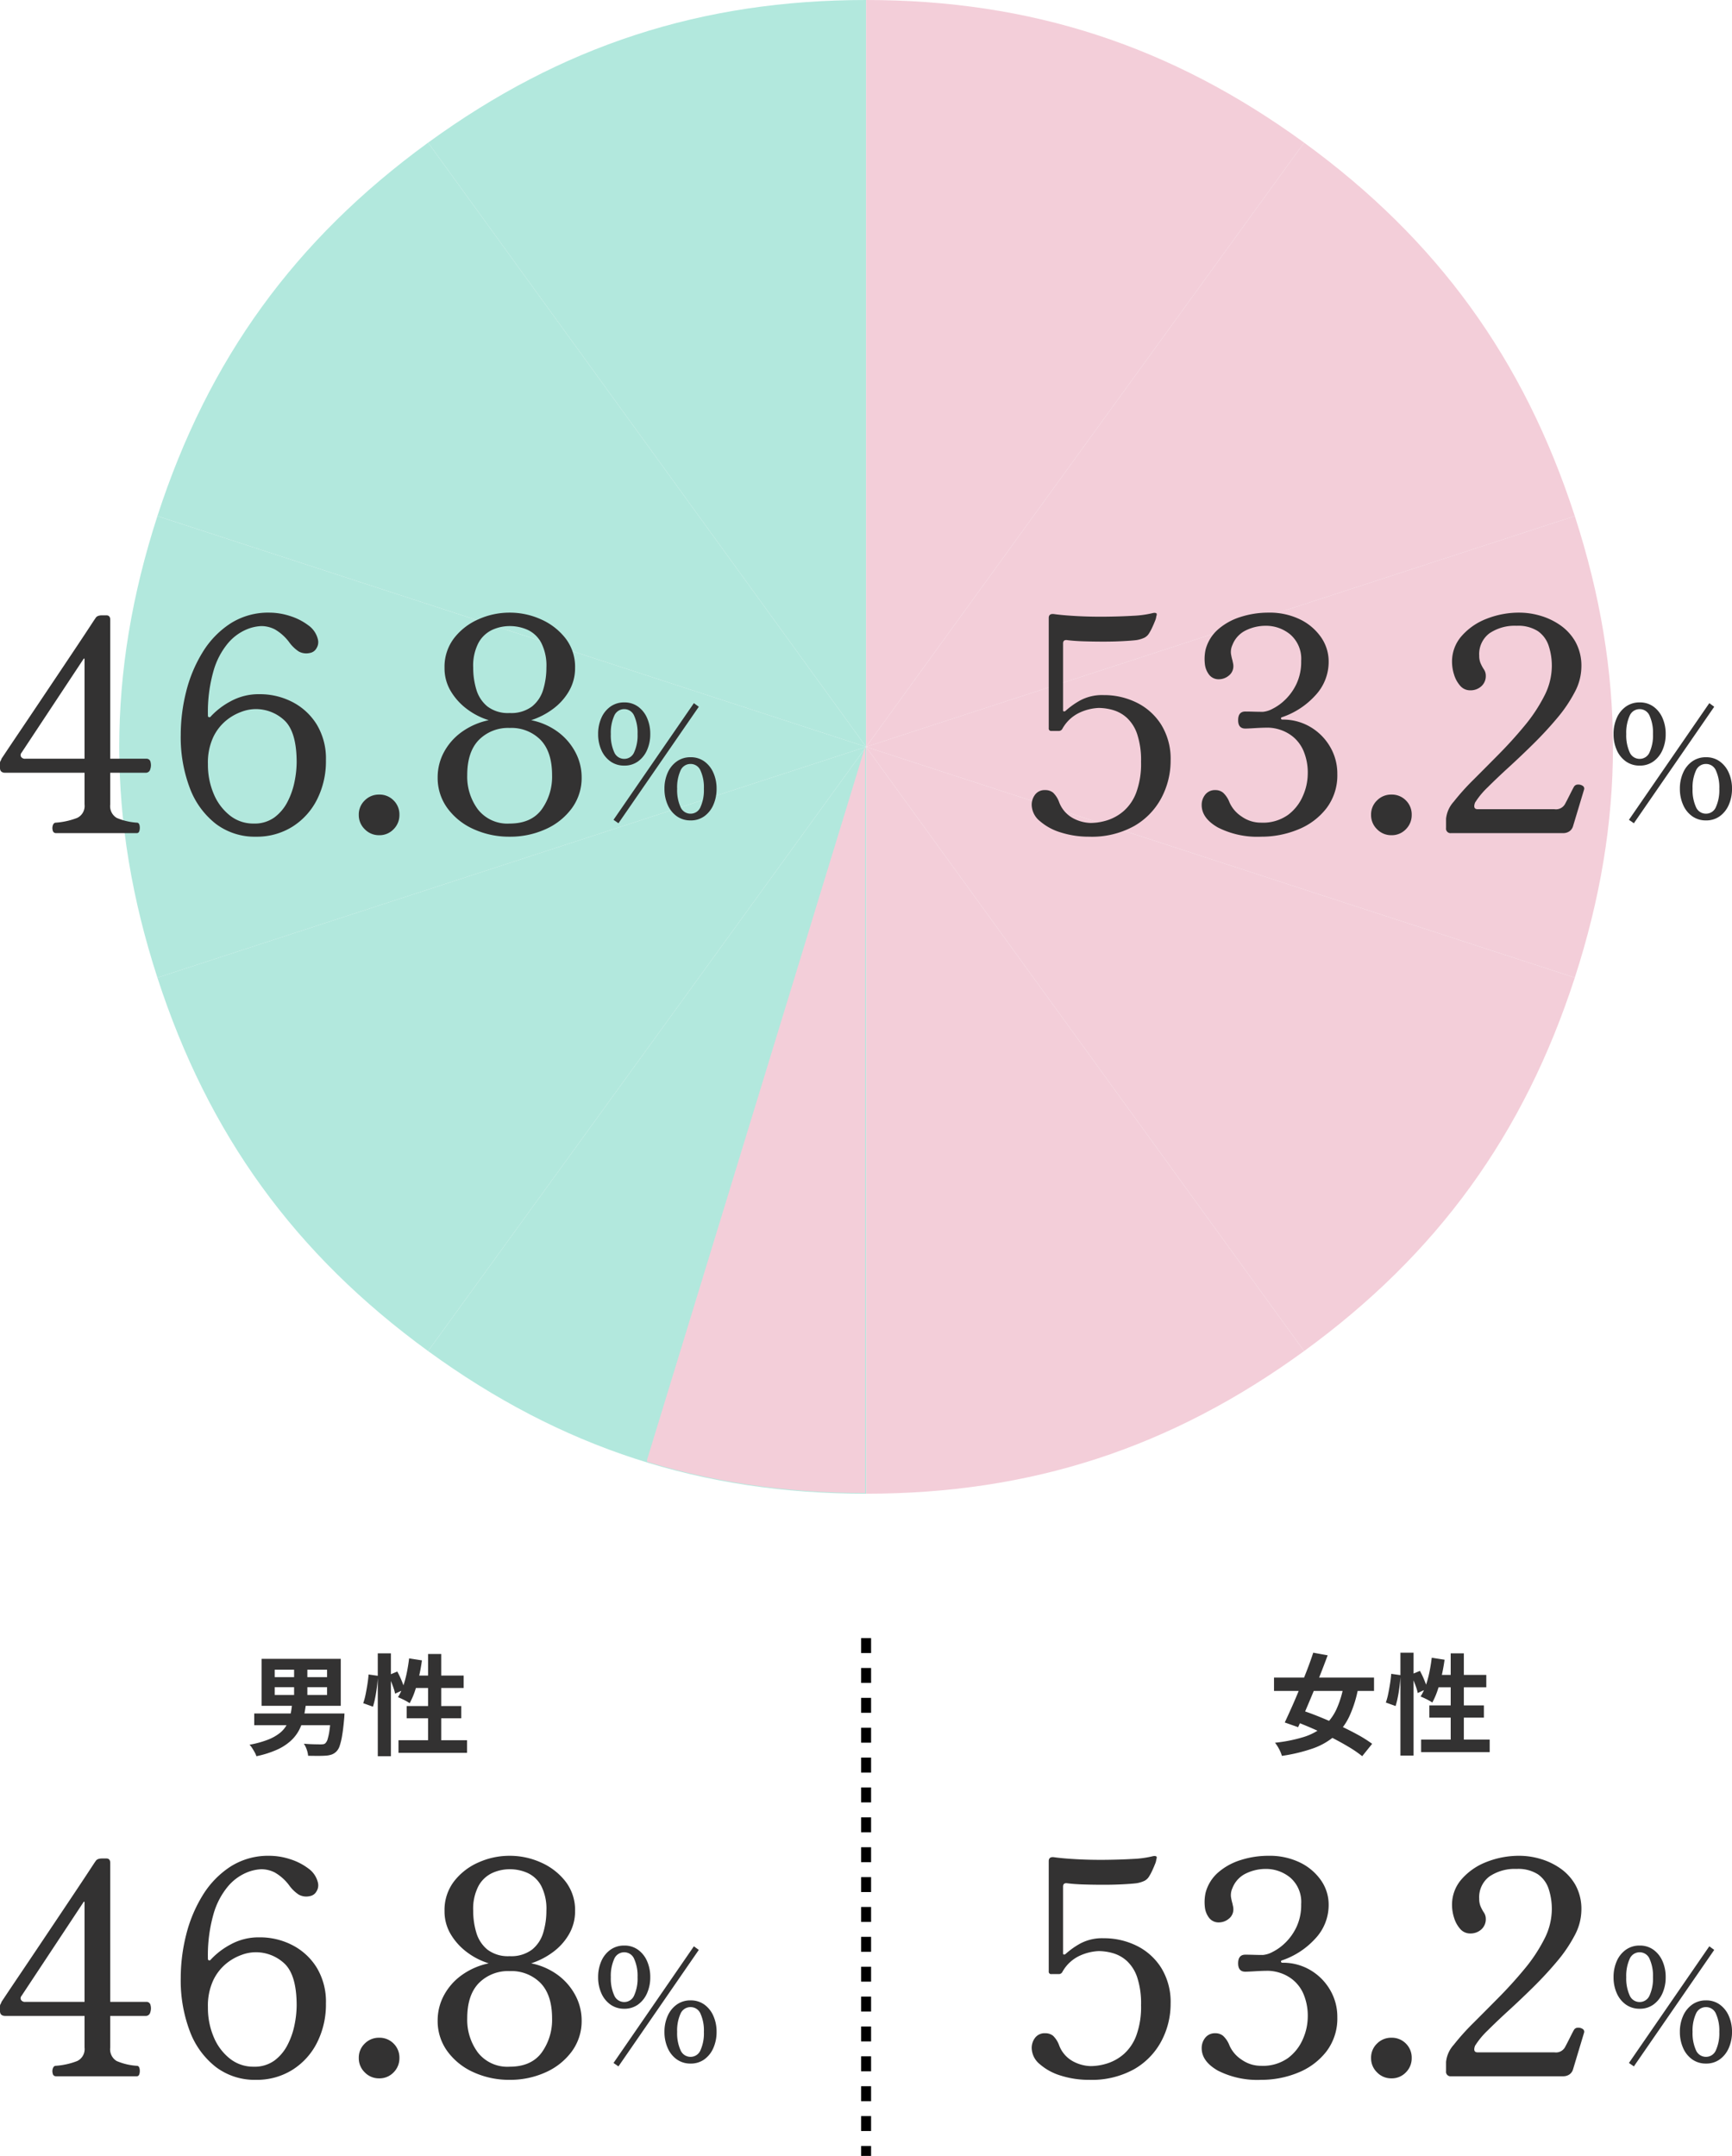 <svg xmlns="http://www.w3.org/2000/svg" xmlns:xlink="http://www.w3.org/1999/xlink" width="347.859" height="433" viewBox="0 0 347.859 433">
  <defs>
    <clipPath id="clip-path">
      <path id="パス_57097" data-name="パス 57097" d="M8497.016-361.716l43.79-143.147v150.118h-43.79Z" fill="#f3ced9" stroke="#707070" stroke-width="1"/>
    </clipPath>
  </defs>
  <g id="グループ_37631" data-name="グループ 37631" transform="translate(-7777.05 693)">
    <line id="線_982" data-name="線 982" y2="104" transform="translate(7951 -364)" fill="none" stroke="#000" stroke-width="2" stroke-dasharray="3 3"/>
    <g id="グループ_37627" data-name="グループ 37627">
      <path id="パス_50937" data-name="パス 50937" d="M214.969,150.25,127,28.9C153.748,9.42,181.907.25,214.969.25Z" transform="translate(7736.031 -693.25)" fill="#b2e8dd"/>
      <path id="パス_50938" data-name="パス 50938" d="M214.969,150.25,127,28.9C153.748,9.42,181.907.25,214.969.25Z" transform="translate(7736.031 -693.25)" fill="none"/>
      <path id="パス_50939" data-name="パス 50939" d="M158.245,180.008,15.907,133.655c10.217-31.515,27.62-55.523,54.368-75Z" transform="translate(7792.756 -723.007)" fill="#b2e8dd"/>
      <path id="パス_50940" data-name="パス 50940" d="M158.245,180.008,15.907,133.655c10.217-31.515,27.62-55.523,54.368-75Z" transform="translate(7792.756 -723.007)" fill="none"/>
      <path id="パス_50941" data-name="パス 50941" d="M150.25,257.914,7.912,304.267c-10.217-31.515-10.217-61.19,0-92.7Z" transform="translate(7800.75 -800.914)" fill="#b2e8dd"/>
      <path id="パス_50942" data-name="パス 50942" d="M150.25,257.914,7.912,304.267c-10.217-31.515-10.217-61.19,0-92.7Z" transform="translate(7800.75 -800.914)" fill="none"/>
      <path id="パス_50943" data-name="パス 50943" d="M158.245,306.063,70.275,427.416c-26.748-19.478-44.151-43.485-54.368-75Z" transform="translate(7792.756 -849.063)" fill="#b2e8dd"/>
      <path id="パス_50944" data-name="パス 50944" d="M158.245,306.063,70.275,427.416c-26.748-19.478-44.151-43.485-54.368-75Z" transform="translate(7792.756 -849.063)" fill="none"/>
      <path id="パス_50945" data-name="パス 50945" d="M214.969,306.063v150c-33.062,0-61.221-9.17-87.969-28.647Z" transform="translate(7736.031 -849.063)" fill="#b2e8dd"/>
      <path id="パス_50946" data-name="パス 50946" d="M214.969,306.063v150c-33.062,0-61.221-9.17-87.969-28.647Z" transform="translate(7736.031 -849.063)" fill="none"/>
      <path id="パス_50947" data-name="パス 50947" d="M306.752,306.063l87.969,121.353c-26.748,19.477-54.907,28.647-87.969,28.647Z" transform="translate(7644.248 -849.063)" fill="#f3ced9"/>
      <path id="パス_50948" data-name="パス 50948" d="M306.752,306.063l87.969,121.353c-26.748,19.477-54.907,28.647-87.969,28.647Z" transform="translate(7644.248 -849.063)" fill="none"/>
      <path id="パス_50949" data-name="パス 50949" d="M306.752,306.063,449.09,352.415c-10.217,31.515-27.62,55.522-54.368,75Z" transform="translate(7644.248 -849.063)" fill="#f3ced9"/>
      <path id="パス_50950" data-name="パス 50950" d="M306.752,306.063,449.09,352.415c-10.217,31.515-27.62,55.522-54.368,75Z" transform="translate(7644.248 -849.063)" fill="none"/>
      <path id="パス_50951" data-name="パス 50951" d="M306.752,257.914,449.09,211.562c10.217,31.515,10.217,61.19,0,92.7Z" transform="translate(7644.248 -800.914)" fill="#f3ced9"/>
      <path id="パス_50952" data-name="パス 50952" d="M306.752,257.914,449.09,211.562c10.217,31.515,10.217,61.19,0,92.7Z" transform="translate(7644.248 -800.914)" fill="none"/>
      <path id="パス_50953" data-name="パス 50953" d="M306.752,180.008,394.721,58.655c26.748,19.478,44.151,43.485,54.368,75Z" transform="translate(7644.248 -723.007)" fill="#f3ced9"/>
      <path id="パス_50954" data-name="パス 50954" d="M306.752,180.008,394.721,58.655c26.748,19.478,44.151,43.485,54.368,75Z" transform="translate(7644.248 -723.007)" fill="none"/>
      <path id="パス_50955" data-name="パス 50955" d="M306.752,150.25V.25c33.062,0,61.221,9.17,87.969,28.647Z" transform="translate(7644.248 -693.25)" fill="#f3ced9"/>
      <path id="パス_50956" data-name="パス 50956" d="M306.752,150.25V.25c33.062,0,61.221,9.17,87.969,28.647Z" transform="translate(7644.248 -693.25)" fill="none"/>
      <g id="マスクグループ_17" data-name="マスクグループ 17" transform="translate(-590 -38.137)" clip-path="url(#clip-path)">
        <path id="パス_57096" data-name="パス 57096" d="M214.969,306.063v150c-33.062,0-61.221-9.17-87.969-28.647Z" transform="translate(8326.031 -811.063)" fill="#f3ced9"/>
      </g>
    </g>
    <g id="グループ_37623" data-name="グループ 37623" transform="translate(-201.91 -22.676)">
      <path id="パス_57100" data-name="パス 57100" d="M-47.82,0a.628.628,0,0,1-.63-.54,1.709,1.709,0,0,1,.03-1.05q.18-.51.6-.51a14.742,14.742,0,0,0,4.29-.96,2.652,2.652,0,0,0,1.47-2.7v-6.36h-15.9q-1.08,0-1.08-.96v-.96a.853.853,0,0,1,.12-.48,1.334,1.334,0,0,0,.18-.42l1.02-1.53q1.02-1.53,2.7-4.02t3.69-5.49l4.02-6q2.01-3,3.69-5.52t2.7-4.08q1.02-1.56,1.08-1.62.3-.54,1.32-.54h.84q.78,0,.78.9v27.9h7.26a.809.809,0,0,1,.84.69,2.432,2.432,0,0,1-.06,1.41.907.907,0,0,1-.9.72H-36.9v6.36a2.737,2.737,0,0,0,1.29,2.7,12.327,12.327,0,0,0,4.05.96q.42,0,.54.51a2.326,2.326,0,0,1,0,1.05q-.12.54-.54.54Zm-6.12-14.94h11.88V-34.8q0-.48-.24-.12L-54.72-16.14a.721.721,0,0,0-.09.81A.9.9,0,0,0-53.94-14.94ZM-7.62.72a12.94,12.94,0,0,1-8.07-2.58,16.371,16.371,0,0,1-5.22-7.17,28.8,28.8,0,0,1-1.83-10.71,35.505,35.505,0,0,1,1.08-8.64,27.853,27.853,0,0,1,3.3-7.92,18.19,18.19,0,0,1,5.58-5.79,14.069,14.069,0,0,1,7.86-2.19,13.576,13.576,0,0,1,4.08.66,12.077,12.077,0,0,1,3.69,1.86A4.844,4.844,0,0,1,4.8-38.94a2.276,2.276,0,0,1-.27,1.8,1.858,1.858,0,0,1-1.35.96,3.116,3.116,0,0,1-2.22-.3A7.452,7.452,0,0,1-.96-38.34a9.538,9.538,0,0,0-2.88-2.58,5.974,5.974,0,0,0-2.7-.66,8.56,8.56,0,0,0-3.15.75,9.98,9.98,0,0,0-3.57,2.7,15.168,15.168,0,0,0-2.88,5.49,30.124,30.124,0,0,0-1.14,9.06.278.278,0,0,0,.21.3.356.356,0,0,0,.39-.18,15.165,15.165,0,0,1,3.93-3A11.69,11.69,0,0,1-6.9-27.9,14.142,14.142,0,0,1-.33-26.34a12.44,12.44,0,0,1,4.89,4.5,13.2,13.2,0,0,1,1.86,7.2,16.988,16.988,0,0,1-1.8,7.92A13.7,13.7,0,0,1-.36-1.26,13.449,13.449,0,0,1-7.62.72ZM-8.1-1.92A6.787,6.787,0,0,0-3.93-3.15,9.017,9.017,0,0,0-1.29-6.3,15.216,15.216,0,0,0,.12-10.35a20.164,20.164,0,0,0,.42-3.87q0-6-2.37-8.34A8.379,8.379,0,0,0-7.98-24.9a8.244,8.244,0,0,0-2.58.54,10.389,10.389,0,0,0-3.09,1.77,9.753,9.753,0,0,0-2.58,3.36,12.117,12.117,0,0,0-1.05,5.37,14.936,14.936,0,0,0,1.17,6,10.82,10.82,0,0,0,3.24,4.32A7.524,7.524,0,0,0-8.1-1.92ZM17.1.42a3.928,3.928,0,0,1-2.88-1.2,3.928,3.928,0,0,1-1.2-2.88,3.9,3.9,0,0,1,1.2-2.91A3.979,3.979,0,0,1,17.1-7.74a3.95,3.95,0,0,1,2.91,1.17,3.95,3.95,0,0,1,1.17,2.91A3.979,3.979,0,0,1,20.01-.78,3.9,3.9,0,0,1,17.1.42Zm26.22.3a17.193,17.193,0,0,1-7.2-1.5,13.14,13.14,0,0,1-5.28-4.2,10.273,10.273,0,0,1-1.98-6.24,10.64,10.64,0,0,1,1.2-4.92,11.9,11.9,0,0,1,3.51-4.08,14.219,14.219,0,0,1,5.55-2.46,14.222,14.222,0,0,1-4.35-2.22,12.457,12.457,0,0,1-3.27-3.6,8.921,8.921,0,0,1-1.26-4.68,9.461,9.461,0,0,1,1.89-5.94,12.526,12.526,0,0,1,4.89-3.81,15.182,15.182,0,0,1,6.3-1.35,15.182,15.182,0,0,1,6.3,1.35,12.772,12.772,0,0,1,4.92,3.81,9.362,9.362,0,0,1,1.92,5.94,9.148,9.148,0,0,1-1.2,4.62,11.712,11.712,0,0,1-3.21,3.6,15.155,15.155,0,0,1-4.41,2.28,13.48,13.48,0,0,1,5.55,2.49,12.107,12.107,0,0,1,3.42,4.11,10.738,10.738,0,0,1,1.17,4.86A10.273,10.273,0,0,1,55.8-4.98a13.14,13.14,0,0,1-5.28,4.2A17.193,17.193,0,0,1,43.32.72Zm0-2.64q4.32,0,6.42-2.82a11.227,11.227,0,0,0,2.1-6.9q0-4.68-2.31-7.08a8.218,8.218,0,0,0-6.21-2.4,8.24,8.24,0,0,0-6.18,2.4q-2.34,2.4-2.34,7.08a11.012,11.012,0,0,0,2.16,6.9A7.516,7.516,0,0,0,43.32-1.92Zm0-22.2a6.934,6.934,0,0,0,4.5-1.32,6.829,6.829,0,0,0,2.25-3.42,15.161,15.161,0,0,0,.63-4.38,10.092,10.092,0,0,0-1.05-5.01,5.938,5.938,0,0,0-2.73-2.58,8.73,8.73,0,0,0-3.6-.75,8.449,8.449,0,0,0-3.48.75,6.1,6.1,0,0,0-2.76,2.58A9.859,9.859,0,0,0,36-33.24a15.069,15.069,0,0,0,.63,4.41,6.914,6.914,0,0,0,2.22,3.39A6.808,6.808,0,0,0,43.32-24.12Z" transform="translate(8038 -503)" fill="#333232"/>
      <path id="パス_57099" data-name="パス 57099" d="M-6.66-10.56a4.675,4.675,0,0,1-2.775-.84,5.461,5.461,0,0,1-1.83-2.28,7.767,7.767,0,0,1-.645-3.21,7.842,7.842,0,0,1,.645-3.24,5.461,5.461,0,0,1,1.83-2.28,4.675,4.675,0,0,1,2.775-.84,4.607,4.607,0,0,1,2.76.84,5.508,5.508,0,0,1,1.815,2.28,7.842,7.842,0,0,1,.645,3.24,7.767,7.767,0,0,1-.645,3.21A5.508,5.508,0,0,1-3.9-11.4,4.607,4.607,0,0,1-6.66-10.56ZM6.66.45A4.675,4.675,0,0,1,3.885-.39a5.445,5.445,0,0,1-1.83-2.3A7.871,7.871,0,0,1,1.41-5.91a7.767,7.767,0,0,1,.645-3.21,5.461,5.461,0,0,1,1.83-2.28,4.675,4.675,0,0,1,2.775-.84,4.607,4.607,0,0,1,2.76.84,5.508,5.508,0,0,1,1.815,2.28,7.767,7.767,0,0,1,.645,3.21,7.871,7.871,0,0,1-.645,3.225A5.492,5.492,0,0,1,9.42-.39,4.607,4.607,0,0,1,6.66.45Zm0-1.35A2.142,2.142,0,0,0,8.655-2.25,8.272,8.272,0,0,0,9.33-5.91a8.171,8.171,0,0,0-.675-3.645A2.143,2.143,0,0,0,6.66-10.89,2.163,2.163,0,0,0,4.635-9.555,8.171,8.171,0,0,0,3.96-5.91a8.272,8.272,0,0,0,.675,3.66A2.162,2.162,0,0,0,6.66-.9ZM-6.66-11.91a2.142,2.142,0,0,0,1.995-1.35,8.189,8.189,0,0,0,.675-3.63,8.272,8.272,0,0,0-.675-3.66A2.142,2.142,0,0,0-6.66-21.9a2.162,2.162,0,0,0-2.025,1.35,8.272,8.272,0,0,0-.675,3.66,8.189,8.189,0,0,0,.675,3.63A2.162,2.162,0,0,0-6.66-11.91ZM-7.83,1.02-8.82.33,7.32-23.1l.99.72Z" transform="translate(8111 -506)" fill="#333232"/>
    </g>
    <g id="グループ_37624" data-name="グループ 37624" transform="translate(2.03 -22.676)">
      <path id="パス_57101" data-name="パス 57101" d="M-44.25.72a18.5,18.5,0,0,1-5.64-.84,11.378,11.378,0,0,1-4.26-2.31,4.3,4.3,0,0,1-1.62-3.21,3.354,3.354,0,0,1,.69-2.1,2.378,2.378,0,0,1,2.01-.9,2.446,2.446,0,0,1,1.59.51,5.022,5.022,0,0,1,1.23,1.95,6.108,6.108,0,0,0,2.88,3.24,7.933,7.933,0,0,0,3.42.9,11.317,11.317,0,0,0,3.36-.54,9.431,9.431,0,0,0,3.3-1.86,9.26,9.26,0,0,0,2.52-3.72,16.644,16.644,0,0,0,.96-6.12,16.661,16.661,0,0,0-.78-5.61,7.877,7.877,0,0,0-2.07-3.27,7.076,7.076,0,0,0-2.79-1.56,10.674,10.674,0,0,0-2.88-.42,10.16,10.16,0,0,0-3.66.87,7.679,7.679,0,0,0-3.66,3.39.808.808,0,0,1-.72.36h-1.44a.477.477,0,0,1-.54-.54V-43.2q0-.96,1.14-.78,1.74.24,4.5.39t5.76.12q3-.03,5.52-.18a20.077,20.077,0,0,0,3.84-.51q.66-.18.9.06.06.06,0,.42a.461.461,0,0,0-.06.18,3.282,3.282,0,0,1-.27.93q-.27.69-.6,1.38a8.943,8.943,0,0,1-.57,1.05,2.308,2.308,0,0,1-.96.9,6.048,6.048,0,0,1-1.62.48q-1.02.12-2.79.21t-3.81.09q-2.04,0-3.96-.06t-3.3-.24q-.84-.12-.84.66v13.44a.185.185,0,0,0,.15.21.441.441,0,0,0,.33-.09,16.047,16.047,0,0,1,2.94-2.1,9.341,9.341,0,0,1,4.74-1.08,14.792,14.792,0,0,1,6.6,1.5,12.161,12.161,0,0,1,4.95,4.44,13.043,13.043,0,0,1,1.89,7.2A15.929,15.929,0,0,1-29.7-7.11a14.149,14.149,0,0,1-5.46,5.67A17.526,17.526,0,0,1-44.25.72Zm34.56,0a17.452,17.452,0,0,1-8.7-1.86Q-21.63-3-21.63-5.64a3.263,3.263,0,0,1,.72-2.1,2.462,2.462,0,0,1,2.04-.9,2.387,2.387,0,0,1,1.56.54,5.117,5.117,0,0,1,1.26,1.92,6.556,6.556,0,0,0,2.4,2.82,6.865,6.865,0,0,0,1.83.93,6.7,6.7,0,0,0,2.13.33,8.659,8.659,0,0,0,5.4-1.56,9.334,9.334,0,0,0,3-3.84,11.147,11.147,0,0,0,.96-4.32,11.213,11.213,0,0,0-.87-4.74,7.513,7.513,0,0,0-2.16-2.85,8.058,8.058,0,0,0-2.61-1.38,8.237,8.237,0,0,0-2.28-.39q-1.14,0-2.64.09t-1.98.09q-1.44,0-1.44-1.68,0-1.74,1.44-1.74.66,0,1.68.03t1.86.03a5.012,5.012,0,0,0,1.92-.6,10.126,10.126,0,0,0,2.58-1.86A10.916,10.916,0,0,0-2.58-30a10.364,10.364,0,0,0,.93-4.56,6.464,6.464,0,0,0-2.16-5.31,7.63,7.63,0,0,0-4.98-1.77,9.037,9.037,0,0,0-3.93.9,5.4,5.4,0,0,0-2.73,2.94,3.336,3.336,0,0,0-.3,1.77,10.482,10.482,0,0,0,.3,1.35q.06.3.12.57a2.355,2.355,0,0,1,.06.51,2.366,2.366,0,0,1-.93,1.98,3.141,3.141,0,0,1-1.95.72,2.4,2.4,0,0,1-1.98-.9A4.272,4.272,0,0,1-21-34.05a8.833,8.833,0,0,1,.15-2.79,8.129,8.129,0,0,1,2.55-4.11,12.568,12.568,0,0,1,4.56-2.49,18.187,18.187,0,0,1,5.49-.84A13.946,13.946,0,0,1-1.83-42.9a10.95,10.95,0,0,1,4.2,3.6,8.5,8.5,0,0,1,1.5,4.86,9.832,9.832,0,0,1-2.7,6.81,15.912,15.912,0,0,1-6.66,4.35q-.24.06-.21.27t.33.21A10.712,10.712,0,0,1,.18-21.33a11.051,11.051,0,0,1,3.96,3.96,10.6,10.6,0,0,1,1.47,5.49,10.909,10.909,0,0,1-2.19,6.9A13.59,13.59,0,0,1-2.28-.72,19.333,19.333,0,0,1-9.69.72ZM16.47.42a3.928,3.928,0,0,1-2.88-1.2,3.928,3.928,0,0,1-1.2-2.88,3.9,3.9,0,0,1,1.2-2.91,3.979,3.979,0,0,1,2.88-1.17,3.95,3.95,0,0,1,2.91,1.17,3.95,3.95,0,0,1,1.17,2.91A3.979,3.979,0,0,1,19.38-.78,3.9,3.9,0,0,1,16.47.42Zm12-.42a.9.9,0,0,1-1.02-1.02V-2.88A5.989,5.989,0,0,1,28.98-6.3a47.352,47.352,0,0,1,3.96-4.41q2.43-2.43,5.13-5.16t5.13-5.67a32.159,32.159,0,0,0,3.96-5.97,13.174,13.174,0,0,0,1.53-5.97,12.849,12.849,0,0,0-.63-4.14,5.753,5.753,0,0,0-2.16-2.94,7.353,7.353,0,0,0-4.29-1.08,9.044,9.044,0,0,0-5.43,1.5,5.2,5.2,0,0,0-2.07,4.5,3.875,3.875,0,0,0,.24,1.44,7.685,7.685,0,0,0,.66,1.26,2.252,2.252,0,0,1,.42,1.32,2.729,2.729,0,0,1-.9,2.13,3.2,3.2,0,0,1-2.22.81,2.6,2.6,0,0,1-2.01-.9,5.974,5.974,0,0,1-1.23-2.22,8.483,8.483,0,0,1-.42-2.58,7.719,7.719,0,0,1,1.89-5.16,12.687,12.687,0,0,1,4.98-3.48,17.709,17.709,0,0,1,6.75-1.26,14.945,14.945,0,0,1,4.05.6,13.67,13.67,0,0,1,4.02,1.89,10.186,10.186,0,0,1,3.09,3.36,9.96,9.96,0,0,1,1.2,5.07,11.007,11.007,0,0,1-1.35,5.07,28.657,28.657,0,0,1-3.54,5.22q-2.19,2.61-4.71,5.1t-4.95,4.71q-2.43,2.22-4.26,4.05a16,16,0,0,0-2.55,3.09q-.48,1.32.54,1.32H49.23a2.077,2.077,0,0,0,2.1-1.02q.36-.66.96-1.86t.84-1.62a.891.891,0,0,1,.78-.45,1.569,1.569,0,0,1,.96.24.636.636,0,0,1,.3.75L52.95-1.38a1.862,1.862,0,0,1-.78,1.05A2.152,2.152,0,0,1,51.03,0Z" transform="translate(8038 -503)" fill="#333232"/>
      <path id="パス_57099-2" data-name="パス 57099" d="M-6.66-10.56a4.675,4.675,0,0,1-2.775-.84,5.461,5.461,0,0,1-1.83-2.28,7.767,7.767,0,0,1-.645-3.21,7.842,7.842,0,0,1,.645-3.24,5.461,5.461,0,0,1,1.83-2.28,4.675,4.675,0,0,1,2.775-.84,4.607,4.607,0,0,1,2.76.84,5.508,5.508,0,0,1,1.815,2.28,7.842,7.842,0,0,1,.645,3.24,7.767,7.767,0,0,1-.645,3.21A5.508,5.508,0,0,1-3.9-11.4,4.607,4.607,0,0,1-6.66-10.56ZM6.66.45A4.675,4.675,0,0,1,3.885-.39a5.445,5.445,0,0,1-1.83-2.3A7.871,7.871,0,0,1,1.41-5.91a7.767,7.767,0,0,1,.645-3.21,5.461,5.461,0,0,1,1.83-2.28,4.675,4.675,0,0,1,2.775-.84,4.607,4.607,0,0,1,2.76.84,5.508,5.508,0,0,1,1.815,2.28,7.767,7.767,0,0,1,.645,3.21,7.871,7.871,0,0,1-.645,3.225A5.492,5.492,0,0,1,9.42-.39,4.607,4.607,0,0,1,6.66.45Zm0-1.35A2.142,2.142,0,0,0,8.655-2.25,8.272,8.272,0,0,0,9.33-5.91a8.171,8.171,0,0,0-.675-3.645A2.143,2.143,0,0,0,6.66-10.89,2.163,2.163,0,0,0,4.635-9.555,8.171,8.171,0,0,0,3.96-5.91a8.272,8.272,0,0,0,.675,3.66A2.162,2.162,0,0,0,6.66-.9ZM-6.66-11.91a2.142,2.142,0,0,0,1.995-1.35,8.189,8.189,0,0,0,.675-3.63,8.272,8.272,0,0,0-.675-3.66A2.142,2.142,0,0,0-6.66-21.9a2.162,2.162,0,0,0-2.025,1.35,8.272,8.272,0,0,0-.675,3.66,8.189,8.189,0,0,0,.675,3.63A2.162,2.162,0,0,0-6.66-11.91ZM-7.83,1.02-8.82.33,7.32-23.1l.99.72Z" transform="translate(8111 -506)" fill="#333232"/>
    </g>
    <g id="グループ_37628" data-name="グループ 37628" transform="translate(14)">
      <path id="パス_57105" data-name="パス 57105" d="M-21.56-13.706H-1.474v2.684H-21.56Zm7.876-4.994,2.9.528q-.66,1.782-1.419,3.718T-13.75-10.6Q-14.542-8.69-15.3-6.93T-16.72-3.74L-19.4-4.686q.638-1.364,1.4-3.069t1.529-3.586q.77-1.881,1.5-3.762T-13.684-18.7Zm6.16,6.314,2.9.638a24.026,24.026,0,0,1-1.8,5.819,12.119,12.119,0,0,1-2.948,3.96A13.629,13.629,0,0,1-13.783.539a33.571,33.571,0,0,1-6.193,1.485A6.958,6.958,0,0,0-20.548.638a7.428,7.428,0,0,0-.814-1.254,29.931,29.931,0,0,0,5.7-1.133,11.8,11.8,0,0,0,3.993-2.1A10.013,10.013,0,0,0-9.053-7.271,19.582,19.582,0,0,0-7.524-12.386ZM-17.952-5.148l1.76-2.046q1.782.572,3.762,1.375T-8.47-4.1q1.98.913,3.7,1.859A25.621,25.621,0,0,1-1.848-.4l-2,2.486A23.184,23.184,0,0,0-6.6.2q-1.65-.99-3.575-1.958T-14.113-3.6Q-16.126-4.466-17.952-5.148ZM3.828-18.7h2.64V1.958H3.828ZM1.98-14.454l1.87.264q-.044.946-.176,2.068t-.341,2.2A18.764,18.764,0,0,1,2.86-7.986L.9-8.69a12.606,12.606,0,0,0,.473-1.738q.209-1.012.374-2.068T1.98-14.454Zm3.982.154,1.782-.748a18.146,18.146,0,0,1,.88,1.848,12.77,12.77,0,0,1,.594,1.716L7.3-10.6A7.437,7.437,0,0,0,7-11.715q-.22-.627-.484-1.309T5.962-14.3Zm4.158-3.388,2.574.4q-.22,1.628-.583,3.223a28.757,28.757,0,0,1-.836,2.97A15.207,15.207,0,0,1,10.23-8.69a6.676,6.676,0,0,0-.682-.418q-.44-.242-.891-.451T7.876-9.9A10.367,10.367,0,0,0,8.91-12.078a20.853,20.853,0,0,0,.737-2.695Q9.944-16.214,10.12-17.688Zm.792,3.454H21.076v2.486H10.142Zm3.014-4.334h2.64V.2h-2.64ZM9.636-8.118H20.592v2.464H9.636ZM7.986-1.254H21.758v2.53H7.986Z" transform="translate(8040.486 -342.37)" fill="#333232"/>
      <g id="グループ_37625" data-name="グループ 37625" transform="translate(-11.97 227)">
        <path id="パス_57103" data-name="パス 57103" d="M-44.25.72a18.5,18.5,0,0,1-5.64-.84,11.378,11.378,0,0,1-4.26-2.31,4.3,4.3,0,0,1-1.62-3.21,3.354,3.354,0,0,1,.69-2.1,2.378,2.378,0,0,1,2.01-.9,2.446,2.446,0,0,1,1.59.51,5.022,5.022,0,0,1,1.23,1.95,6.108,6.108,0,0,0,2.88,3.24,7.933,7.933,0,0,0,3.42.9,11.317,11.317,0,0,0,3.36-.54,9.431,9.431,0,0,0,3.3-1.86,9.26,9.26,0,0,0,2.52-3.72,16.644,16.644,0,0,0,.96-6.12,16.661,16.661,0,0,0-.78-5.61,7.877,7.877,0,0,0-2.07-3.27,7.076,7.076,0,0,0-2.79-1.56,10.674,10.674,0,0,0-2.88-.42,10.16,10.16,0,0,0-3.66.87,7.679,7.679,0,0,0-3.66,3.39.808.808,0,0,1-.72.36h-1.44a.477.477,0,0,1-.54-.54V-43.2q0-.96,1.14-.78,1.74.24,4.5.39t5.76.12q3-.03,5.52-.18a20.077,20.077,0,0,0,3.84-.51q.66-.18.9.06.06.06,0,.42a.461.461,0,0,0-.06.18,3.282,3.282,0,0,1-.27.93q-.27.69-.6,1.38a8.943,8.943,0,0,1-.57,1.05,2.308,2.308,0,0,1-.96.9,6.048,6.048,0,0,1-1.62.48q-1.02.12-2.79.21t-3.81.09q-2.04,0-3.96-.06t-3.3-.24q-.84-.12-.84.66v13.44a.185.185,0,0,0,.15.21.441.441,0,0,0,.33-.09,16.047,16.047,0,0,1,2.94-2.1,9.341,9.341,0,0,1,4.74-1.08,14.792,14.792,0,0,1,6.6,1.5,12.161,12.161,0,0,1,4.95,4.44,13.043,13.043,0,0,1,1.89,7.2A15.929,15.929,0,0,1-29.7-7.11a14.149,14.149,0,0,1-5.46,5.67A17.526,17.526,0,0,1-44.25.72Zm34.56,0a17.452,17.452,0,0,1-8.7-1.86Q-21.63-3-21.63-5.64a3.263,3.263,0,0,1,.72-2.1,2.462,2.462,0,0,1,2.04-.9,2.387,2.387,0,0,1,1.56.54,5.117,5.117,0,0,1,1.26,1.92,6.556,6.556,0,0,0,2.4,2.82,6.865,6.865,0,0,0,1.83.93,6.7,6.7,0,0,0,2.13.33,8.659,8.659,0,0,0,5.4-1.56,9.334,9.334,0,0,0,3-3.84,11.147,11.147,0,0,0,.96-4.32,11.213,11.213,0,0,0-.87-4.74,7.513,7.513,0,0,0-2.16-2.85,8.058,8.058,0,0,0-2.61-1.38,8.237,8.237,0,0,0-2.28-.39q-1.14,0-2.64.09t-1.98.09q-1.44,0-1.44-1.68,0-1.74,1.44-1.74.66,0,1.68.03t1.86.03a5.012,5.012,0,0,0,1.92-.6,10.126,10.126,0,0,0,2.58-1.86A10.916,10.916,0,0,0-2.58-30a10.364,10.364,0,0,0,.93-4.56,6.464,6.464,0,0,0-2.16-5.31,7.63,7.63,0,0,0-4.98-1.77,9.037,9.037,0,0,0-3.93.9,5.4,5.4,0,0,0-2.73,2.94,3.336,3.336,0,0,0-.3,1.77,10.482,10.482,0,0,0,.3,1.35q.06.3.12.57a2.355,2.355,0,0,1,.06.51,2.366,2.366,0,0,1-.93,1.98,3.141,3.141,0,0,1-1.95.72,2.4,2.4,0,0,1-1.98-.9A4.272,4.272,0,0,1-21-34.05a8.833,8.833,0,0,1,.15-2.79,8.129,8.129,0,0,1,2.55-4.11,12.568,12.568,0,0,1,4.56-2.49,18.187,18.187,0,0,1,5.49-.84A13.946,13.946,0,0,1-1.83-42.9a10.95,10.95,0,0,1,4.2,3.6,8.5,8.5,0,0,1,1.5,4.86,9.832,9.832,0,0,1-2.7,6.81,15.912,15.912,0,0,1-6.66,4.35q-.24.06-.21.27t.33.21A10.712,10.712,0,0,1,.18-21.33a11.051,11.051,0,0,1,3.96,3.96,10.6,10.6,0,0,1,1.47,5.49,10.909,10.909,0,0,1-2.19,6.9A13.59,13.59,0,0,1-2.28-.72,19.333,19.333,0,0,1-9.69.72ZM16.47.42a3.928,3.928,0,0,1-2.88-1.2,3.928,3.928,0,0,1-1.2-2.88,3.9,3.9,0,0,1,1.2-2.91,3.979,3.979,0,0,1,2.88-1.17,3.95,3.95,0,0,1,2.91,1.17,3.95,3.95,0,0,1,1.17,2.91A3.979,3.979,0,0,1,19.38-.78,3.9,3.9,0,0,1,16.47.42Zm12-.42a.9.9,0,0,1-1.02-1.02V-2.88A5.989,5.989,0,0,1,28.98-6.3a47.352,47.352,0,0,1,3.96-4.41q2.43-2.43,5.13-5.16t5.13-5.67a32.159,32.159,0,0,0,3.96-5.97,13.174,13.174,0,0,0,1.53-5.97,12.849,12.849,0,0,0-.63-4.14,5.753,5.753,0,0,0-2.16-2.94,7.353,7.353,0,0,0-4.29-1.08,9.044,9.044,0,0,0-5.43,1.5,5.2,5.2,0,0,0-2.07,4.5,3.875,3.875,0,0,0,.24,1.44,7.685,7.685,0,0,0,.66,1.26,2.252,2.252,0,0,1,.42,1.32,2.729,2.729,0,0,1-.9,2.13,3.2,3.2,0,0,1-2.22.81,2.6,2.6,0,0,1-2.01-.9,5.974,5.974,0,0,1-1.23-2.22,8.483,8.483,0,0,1-.42-2.58,7.719,7.719,0,0,1,1.89-5.16,12.687,12.687,0,0,1,4.98-3.48,17.709,17.709,0,0,1,6.75-1.26,14.945,14.945,0,0,1,4.05.6,13.67,13.67,0,0,1,4.02,1.89,10.186,10.186,0,0,1,3.09,3.36,9.96,9.96,0,0,1,1.2,5.07,11.007,11.007,0,0,1-1.35,5.07,28.657,28.657,0,0,1-3.54,5.22q-2.19,2.61-4.71,5.1t-4.95,4.71q-2.43,2.22-4.26,4.05a16,16,0,0,0-2.55,3.09q-.48,1.32.54,1.32H49.23a2.077,2.077,0,0,0,2.1-1.02q.36-.66.96-1.86t.84-1.62a.891.891,0,0,1,.78-.45,1.569,1.569,0,0,1,.96.24.636.636,0,0,1,.3.75L52.95-1.38a1.862,1.862,0,0,1-.78,1.05A2.152,2.152,0,0,1,51.03,0Z" transform="translate(8038 -503)" fill="#333232"/>
        <path id="パス_57099-3" data-name="パス 57099" d="M-6.66-10.56a4.675,4.675,0,0,1-2.775-.84,5.461,5.461,0,0,1-1.83-2.28,7.767,7.767,0,0,1-.645-3.21,7.842,7.842,0,0,1,.645-3.24,5.461,5.461,0,0,1,1.83-2.28,4.675,4.675,0,0,1,2.775-.84,4.607,4.607,0,0,1,2.76.84,5.508,5.508,0,0,1,1.815,2.28,7.842,7.842,0,0,1,.645,3.24,7.767,7.767,0,0,1-.645,3.21A5.508,5.508,0,0,1-3.9-11.4,4.607,4.607,0,0,1-6.66-10.56ZM6.66.45A4.675,4.675,0,0,1,3.885-.39a5.445,5.445,0,0,1-1.83-2.3A7.871,7.871,0,0,1,1.41-5.91a7.767,7.767,0,0,1,.645-3.21,5.461,5.461,0,0,1,1.83-2.28,4.675,4.675,0,0,1,2.775-.84,4.607,4.607,0,0,1,2.76.84,5.508,5.508,0,0,1,1.815,2.28,7.767,7.767,0,0,1,.645,3.21,7.871,7.871,0,0,1-.645,3.225A5.492,5.492,0,0,1,9.42-.39,4.607,4.607,0,0,1,6.66.45Zm0-1.35A2.142,2.142,0,0,0,8.655-2.25,8.272,8.272,0,0,0,9.33-5.91a8.171,8.171,0,0,0-.675-3.645A2.143,2.143,0,0,0,6.66-10.89,2.163,2.163,0,0,0,4.635-9.555,8.171,8.171,0,0,0,3.96-5.91a8.272,8.272,0,0,0,.675,3.66A2.162,2.162,0,0,0,6.66-.9ZM-6.66-11.91a2.142,2.142,0,0,0,1.995-1.35,8.189,8.189,0,0,0,.675-3.63,8.272,8.272,0,0,0-.675-3.66A2.142,2.142,0,0,0-6.66-21.9a2.162,2.162,0,0,0-2.025,1.35,8.272,8.272,0,0,0-.675,3.66,8.189,8.189,0,0,0,.675,3.63A2.162,2.162,0,0,0-6.66-11.91ZM-7.83,1.02-8.82.33,7.32-23.1l.99.72Z" transform="translate(8111 -506)" fill="#333232"/>
      </g>
    </g>
    <g id="グループ_37629" data-name="グループ 37629" transform="translate(0.03)">
      <path id="パス_57104" data-name="パス 57104" d="M-16.874-11.9v1.562H-6.358V-11.9Zm0-3.52v1.5H-6.358v-1.5Zm-2.64-2.178H-3.608v9.438H-19.514Zm6.534,1.034h2.662v7.3H-12.98Zm-8.008,9.944H-4.356v2.354H-20.988Zm15.444,0H-2.86l-.011.187q-.011.187-.022.429t-.033.418q-.176,2.024-.4,3.344a12.989,12.989,0,0,1-.495,2.1A2.845,2.845,0,0,1-4.466.99a2.608,2.608,0,0,1-.957.627,4.41,4.41,0,0,1-1.221.231q-.594.044-1.54.044t-1.98-.022A5.178,5.178,0,0,0-10.439.638,4.72,4.72,0,0,0-11.022-.55q1.012.088,1.958.11t1.386.022a4.049,4.049,0,0,0,.561-.033A.771.771,0,0,0-6.71-.638a1.9,1.9,0,0,0,.473-.869,11.455,11.455,0,0,0,.374-1.815q.165-1.166.3-2.948ZM-13.376-8.6H-10.6a27.107,27.107,0,0,1-.484,2.849,10.224,10.224,0,0,1-.924,2.519A7.958,7.958,0,0,1-13.7-1.089,10.548,10.548,0,0,1-16.434.66a20.06,20.06,0,0,1-4.114,1.3,4.219,4.219,0,0,0-.341-.77Q-21.12.77-21.384.352a4.049,4.049,0,0,0-.55-.7,19.882,19.882,0,0,0,3.7-1.012,9.163,9.163,0,0,0,2.387-1.342,5.468,5.468,0,0,0,1.4-1.661,7.969,7.969,0,0,0,.726-1.98A17.48,17.48,0,0,0-13.376-8.6Zm17.2-10.1h2.64V1.958H3.828ZM1.98-14.454l1.87.264q-.044.946-.176,2.068t-.341,2.2A18.764,18.764,0,0,1,2.86-7.986L.9-8.69a12.606,12.606,0,0,0,.473-1.738q.209-1.012.374-2.068T1.98-14.454Zm3.982.154,1.782-.748a18.146,18.146,0,0,1,.88,1.848,12.77,12.77,0,0,1,.594,1.716L7.3-10.6A7.437,7.437,0,0,0,7-11.715q-.22-.627-.484-1.309T5.962-14.3Zm4.158-3.388,2.574.4q-.22,1.628-.583,3.223a28.757,28.757,0,0,1-.836,2.97A15.207,15.207,0,0,1,10.23-8.69a6.676,6.676,0,0,0-.682-.418q-.44-.242-.891-.451T7.876-9.9A10.367,10.367,0,0,0,8.91-12.078a20.853,20.853,0,0,0,.737-2.695Q9.944-16.214,10.12-17.688Zm.792,3.454H21.076v2.486H10.142Zm3.014-4.334h2.64V.2h-2.64ZM9.636-8.118H20.592v2.464H9.636ZM7.986-1.254H21.758v2.53H7.986Z" transform="translate(7849.068 -342.238)" fill="#333232"/>
      <g id="グループ_37626" data-name="グループ 37626" transform="translate(-201.94 227)">
        <path id="パス_57102" data-name="パス 57102" d="M-47.82,0a.628.628,0,0,1-.63-.54,1.709,1.709,0,0,1,.03-1.05q.18-.51.6-.51a14.742,14.742,0,0,0,4.29-.96,2.652,2.652,0,0,0,1.47-2.7v-6.36h-15.9q-1.08,0-1.08-.96v-.96a.853.853,0,0,1,.12-.48,1.334,1.334,0,0,0,.18-.42l1.02-1.53q1.02-1.53,2.7-4.02t3.69-5.49l4.02-6q2.01-3,3.69-5.52t2.7-4.08q1.02-1.56,1.08-1.62.3-.54,1.32-.54h.84q.78,0,.78.9v27.9h7.26a.809.809,0,0,1,.84.69,2.432,2.432,0,0,1-.06,1.41.907.907,0,0,1-.9.72H-36.9v6.36a2.737,2.737,0,0,0,1.29,2.7,12.327,12.327,0,0,0,4.05.96q.42,0,.54.51a2.326,2.326,0,0,1,0,1.05q-.12.54-.54.54Zm-6.12-14.94h11.88V-34.8q0-.48-.24-.12L-54.72-16.14a.721.721,0,0,0-.09.81A.9.9,0,0,0-53.94-14.94ZM-7.62.72a12.94,12.94,0,0,1-8.07-2.58,16.371,16.371,0,0,1-5.22-7.17,28.8,28.8,0,0,1-1.83-10.71,35.505,35.505,0,0,1,1.08-8.64,27.853,27.853,0,0,1,3.3-7.92,18.19,18.19,0,0,1,5.58-5.79,14.069,14.069,0,0,1,7.86-2.19,13.576,13.576,0,0,1,4.08.66,12.077,12.077,0,0,1,3.69,1.86A4.844,4.844,0,0,1,4.8-38.94a2.276,2.276,0,0,1-.27,1.8,1.858,1.858,0,0,1-1.35.96,3.116,3.116,0,0,1-2.22-.3A7.452,7.452,0,0,1-.96-38.34a9.538,9.538,0,0,0-2.88-2.58,5.974,5.974,0,0,0-2.7-.66,8.56,8.56,0,0,0-3.15.75,9.98,9.98,0,0,0-3.57,2.7,15.168,15.168,0,0,0-2.88,5.49,30.124,30.124,0,0,0-1.14,9.06.278.278,0,0,0,.21.3.356.356,0,0,0,.39-.18,15.165,15.165,0,0,1,3.93-3A11.69,11.69,0,0,1-6.9-27.9,14.142,14.142,0,0,1-.33-26.34a12.44,12.44,0,0,1,4.89,4.5,13.2,13.2,0,0,1,1.86,7.2,16.988,16.988,0,0,1-1.8,7.92A13.7,13.7,0,0,1-.36-1.26,13.449,13.449,0,0,1-7.62.72ZM-8.1-1.92A6.787,6.787,0,0,0-3.93-3.15,9.017,9.017,0,0,0-1.29-6.3,15.216,15.216,0,0,0,.12-10.35a20.164,20.164,0,0,0,.42-3.87q0-6-2.37-8.34A8.379,8.379,0,0,0-7.98-24.9a8.244,8.244,0,0,0-2.58.54,10.389,10.389,0,0,0-3.09,1.77,9.753,9.753,0,0,0-2.58,3.36,12.117,12.117,0,0,0-1.05,5.37,14.936,14.936,0,0,0,1.17,6,10.82,10.82,0,0,0,3.24,4.32A7.524,7.524,0,0,0-8.1-1.92ZM17.1.42a3.928,3.928,0,0,1-2.88-1.2,3.928,3.928,0,0,1-1.2-2.88,3.9,3.9,0,0,1,1.2-2.91A3.979,3.979,0,0,1,17.1-7.74a3.95,3.95,0,0,1,2.91,1.17,3.95,3.95,0,0,1,1.17,2.91A3.979,3.979,0,0,1,20.01-.78,3.9,3.9,0,0,1,17.1.42Zm26.22.3a17.193,17.193,0,0,1-7.2-1.5,13.14,13.14,0,0,1-5.28-4.2,10.273,10.273,0,0,1-1.98-6.24,10.64,10.64,0,0,1,1.2-4.92,11.9,11.9,0,0,1,3.51-4.08,14.219,14.219,0,0,1,5.55-2.46,14.222,14.222,0,0,1-4.35-2.22,12.457,12.457,0,0,1-3.27-3.6,8.921,8.921,0,0,1-1.26-4.68,9.461,9.461,0,0,1,1.89-5.94,12.526,12.526,0,0,1,4.89-3.81,15.182,15.182,0,0,1,6.3-1.35,15.182,15.182,0,0,1,6.3,1.35,12.772,12.772,0,0,1,4.92,3.81,9.362,9.362,0,0,1,1.92,5.94,9.148,9.148,0,0,1-1.2,4.62,11.712,11.712,0,0,1-3.21,3.6,15.155,15.155,0,0,1-4.41,2.28,13.48,13.48,0,0,1,5.55,2.49,12.107,12.107,0,0,1,3.42,4.11,10.738,10.738,0,0,1,1.17,4.86A10.273,10.273,0,0,1,55.8-4.98a13.14,13.14,0,0,1-5.28,4.2A17.193,17.193,0,0,1,43.32.72Zm0-2.64q4.32,0,6.42-2.82a11.227,11.227,0,0,0,2.1-6.9q0-4.68-2.31-7.08a8.218,8.218,0,0,0-6.21-2.4,8.24,8.24,0,0,0-6.18,2.4q-2.34,2.4-2.34,7.08a11.012,11.012,0,0,0,2.16,6.9A7.516,7.516,0,0,0,43.32-1.92Zm0-22.2a6.934,6.934,0,0,0,4.5-1.32,6.829,6.829,0,0,0,2.25-3.42,15.161,15.161,0,0,0,.63-4.38,10.092,10.092,0,0,0-1.05-5.01,5.938,5.938,0,0,0-2.73-2.58,8.73,8.73,0,0,0-3.6-.75,8.449,8.449,0,0,0-3.48.75,6.1,6.1,0,0,0-2.76,2.58A9.859,9.859,0,0,0,36-33.24a15.069,15.069,0,0,0,.63,4.41,6.914,6.914,0,0,0,2.22,3.39A6.808,6.808,0,0,0,43.32-24.12Z" transform="translate(8038 -503)" fill="#333232"/>
        <path id="パス_57099-4" data-name="パス 57099" d="M-6.66-10.56a4.675,4.675,0,0,1-2.775-.84,5.461,5.461,0,0,1-1.83-2.28,7.767,7.767,0,0,1-.645-3.21,7.842,7.842,0,0,1,.645-3.24,5.461,5.461,0,0,1,1.83-2.28,4.675,4.675,0,0,1,2.775-.84,4.607,4.607,0,0,1,2.76.84,5.508,5.508,0,0,1,1.815,2.28,7.842,7.842,0,0,1,.645,3.24,7.767,7.767,0,0,1-.645,3.21A5.508,5.508,0,0,1-3.9-11.4,4.607,4.607,0,0,1-6.66-10.56ZM6.66.45A4.675,4.675,0,0,1,3.885-.39a5.445,5.445,0,0,1-1.83-2.3A7.871,7.871,0,0,1,1.41-5.91a7.767,7.767,0,0,1,.645-3.21,5.461,5.461,0,0,1,1.83-2.28,4.675,4.675,0,0,1,2.775-.84,4.607,4.607,0,0,1,2.76.84,5.508,5.508,0,0,1,1.815,2.28,7.767,7.767,0,0,1,.645,3.21,7.871,7.871,0,0,1-.645,3.225A5.492,5.492,0,0,1,9.42-.39,4.607,4.607,0,0,1,6.66.45Zm0-1.35A2.142,2.142,0,0,0,8.655-2.25,8.272,8.272,0,0,0,9.33-5.91a8.171,8.171,0,0,0-.675-3.645A2.143,2.143,0,0,0,6.66-10.89,2.163,2.163,0,0,0,4.635-9.555,8.171,8.171,0,0,0,3.96-5.91a8.272,8.272,0,0,0,.675,3.66A2.162,2.162,0,0,0,6.66-.9ZM-6.66-11.91a2.142,2.142,0,0,0,1.995-1.35,8.189,8.189,0,0,0,.675-3.63,8.272,8.272,0,0,0-.675-3.66A2.142,2.142,0,0,0-6.66-21.9a2.162,2.162,0,0,0-2.025,1.35,8.272,8.272,0,0,0-.675,3.66,8.189,8.189,0,0,0,.675,3.63A2.162,2.162,0,0,0-6.66-11.91ZM-7.83,1.02-8.82.33,7.32-23.1l.99.72Z" transform="translate(8111 -506)" fill="#333232"/>
      </g>
    </g>
  </g>
</svg>
